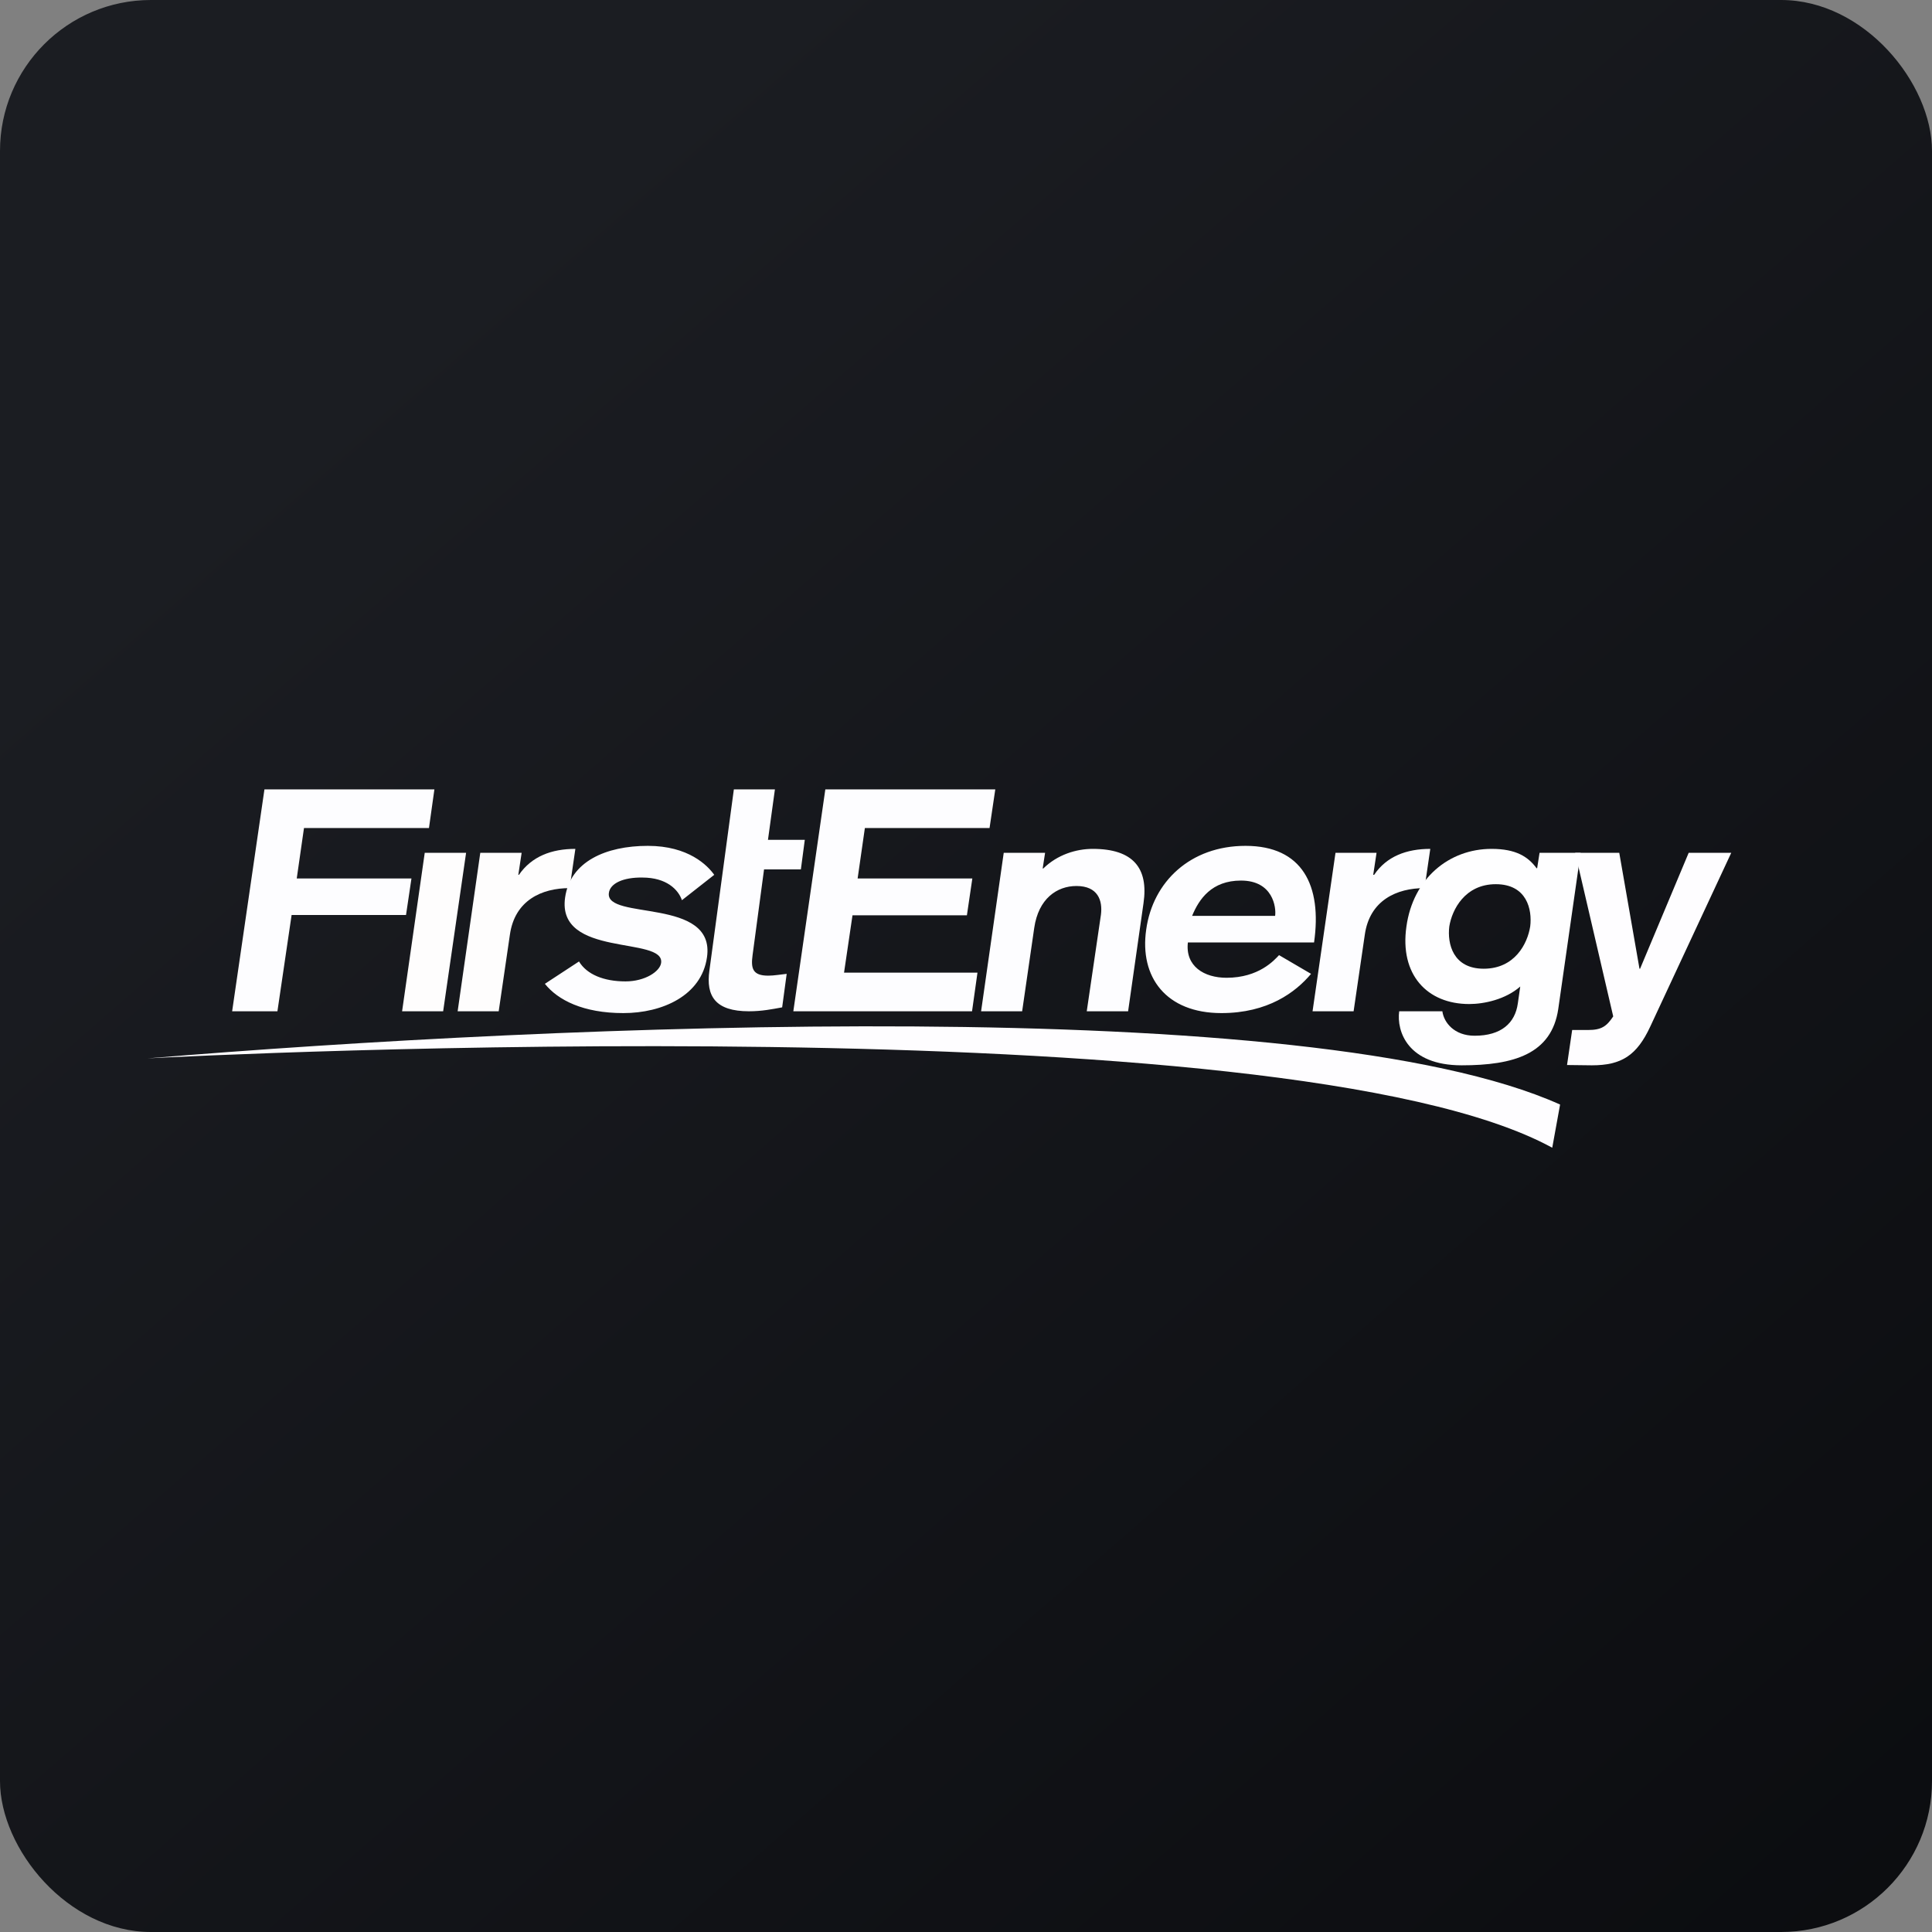 <!-- by FastBull --><svg xmlns="http://www.w3.org/2000/svg" width="64" height="64" viewBox="0 0 64 64"><rect x="0" y="0" width="64" height="64" fill="#808080" stroke="none"/><rect x="0" y="0" width="64" height="64" rx="5" ry="5" fill="url(#fb100)" /><path fill="url(#fb100)" d="M 2.75,2 L 61.55,2 L 61.55,60.80 L 2.75,60.80 L 2.75,2" /><path d="M 4.89,35.06 C 18.47,33.93 43.39,32.86 51.68,36.59 L 51.42,38.02 C 42.55,33.17 6.74,34.96 4.89,35.06 L 4.89,35.06" fill="#fefdff" /><path d="M 13.32,33.50 L 14.68,33.50 L 15.44,28.25 L 14.07,28.25 L 13.32,33.50 M 15.16,33.50 L 16.52,33.50 L 16.89,30.97 C 17.05,29.82 17.95,29.42 18.87,29.42 L 19.06,28.12 C 18.27,28.12 17.61,28.37 17.19,28.98 L 17.17,28.98 L 17.28,28.25 L 15.91,28.25 L 15.16,33.50" fill="#fefdfd" /><path d="M 23.66,28.98 C 23.44,28.67 22.81,28.02 21.46,28.02 C 20.07,28.02 18.89,28.54 18.72,29.73 C 18.43,31.74 22.03,31 21.90,31.90 C 21.86,32.18 21.37,32.51 20.72,32.51 C 20,32.51 19.44,32.28 19.18,31.85 L 18.05,32.59 C 18.48,33.13 19.32,33.56 20.65,33.56 C 21.94,33.56 23.24,32.98 23.42,31.71 C 23.71,29.71 20.04,30.50 20.17,29.58 C 20.21,29.26 20.65,29.06 21.28,29.07 C 22.08,29.07 22.47,29.47 22.59,29.82 L 23.66,28.98 L 23.66,28.98 M 23.50,32.15 C 23.38,33 23.70,33.50 24.81,33.50 C 25.24,33.50 25.58,33.43 25.91,33.37 L 26.06,32.26 C 25.86,32.28 25.64,32.32 25.45,32.32 C 24.93,32.32 24.87,32.08 24.93,31.64 L 25.31,28.80 L 26.53,28.80 L 26.66,27.82 L 25.44,27.82 L 25.67,26.15 L 24.31,26.15 L 23.50,32.15 L 23.50,32.15 M 7.69,33.50 L 9.19,33.50 L 9.66,30.31 L 13.45,30.31 L 13.63,29.10 L 9.83,29.10 L 10.07,27.43 L 14.21,27.43 L 14.39,26.15 L 8.76,26.15 L 7.69,33.50 L 7.69,33.50 M 26.28,33.50 L 32.20,33.50 L 32.38,32.22 L 27.96,32.22 L 28.24,30.32 L 32.03,30.32 L 32.21,29.10 L 28.41,29.10 L 28.65,27.43 L 32.78,27.43 L 32.97,26.15 L 27.34,26.15 L 26.28,33.50 L 26.28,33.50 M 32.50,33.50 L 33.86,33.50 L 34.26,30.74 C 34.40,29.77 35.01,29.35 35.66,29.35 C 36.37,29.35 36.53,29.83 36.47,30.30 L 36,33.50 L 37.37,33.50 L 37.88,29.92 C 38.05,28.76 37.54,28.12 36.20,28.12 C 35.65,28.12 35.03,28.31 34.56,28.77 L 34.54,28.77 L 34.62,28.25 L 33.25,28.25 L 32.50,33.50 M 39.49,30.34 C 39.72,29.78 40.14,29.17 41.11,29.17 C 42.17,29.17 42.28,30.06 42.24,30.34 L 39.49,30.34 L 39.49,30.34 M 43.53,31.22 C 43.80,29.33 43.14,28.02 41.26,28.02 C 39.43,28.02 38.19,29.21 37.97,30.79 C 37.74,32.37 38.63,33.56 40.46,33.56 C 42,33.56 42.92,32.87 43.43,32.26 L 42.37,31.64 C 42.21,31.81 41.70,32.39 40.63,32.39 C 39.89,32.39 39.26,32.01 39.35,31.22 L 43.53,31.22 L 43.53,31.22 M 43.48,33.50 L 44.84,33.50 L 45.21,30.97 C 45.37,29.82 46.27,29.42 47.19,29.42 L 47.38,28.12 C 46.59,28.12 45.93,28.37 45.52,28.98 L 45.49,28.98 L 45.60,28.25 L 44.24,28.25 L 43.48,33.50" fill="#fdfdff" /><path d="M 50.69,30.69 C 50.60,31.26 50.18,32.09 49.15,32.09 C 48.13,32.09 47.94,31.26 48.01,30.69 C 48.10,30.13 48.53,29.29 49.55,29.29 C 50.58,29.29 50.76,30.13 50.69,30.69 M 52.36,28.25 L 51,28.25 L 50.92,28.76 L 50.90,28.76 C 50.62,28.38 50.22,28.12 49.41,28.12 C 48,28.12 46.81,29.10 46.59,30.69 C 46.36,32.28 47.27,33.26 48.67,33.26 C 49.16,33.26 49.87,33.11 50.36,32.68 L 50.28,33.24 C 50.19,33.89 49.73,34.31 48.85,34.31 C 48.17,34.31 47.83,33.87 47.78,33.50 L 46.35,33.50 C 46.26,34.16 46.63,35.29 48.42,35.29 C 50.14,35.29 51.40,34.92 51.62,33.42 L 52.36,28.25 L 52.36,28.25" fill="#fefeff" /><path d="M 57.35,28.25 L 55.94,28.25 L 54.33,32.09 L 54.31,32.09 L 53.64,28.25 L 52.18,28.25 L 53.44,33.67 C 53.22,34 53.05,34.12 52.61,34.12 L 52.08,34.12 L 51.91,35.28 L 52.73,35.29 C 53.71,35.29 54.22,34.97 54.67,34 L 57.35,28.25 L 57.35,28.25" fill="#fefdff" /><defs><linearGradient id="fb100" x1="13.69" y1="10.2" x2="74.3" y2="79.82" gradientUnits="userSpaceOnUse"><stop stop-color="#1b1d22" /><stop offset="1" stop-color="#07080b" /></linearGradient></defs></svg>